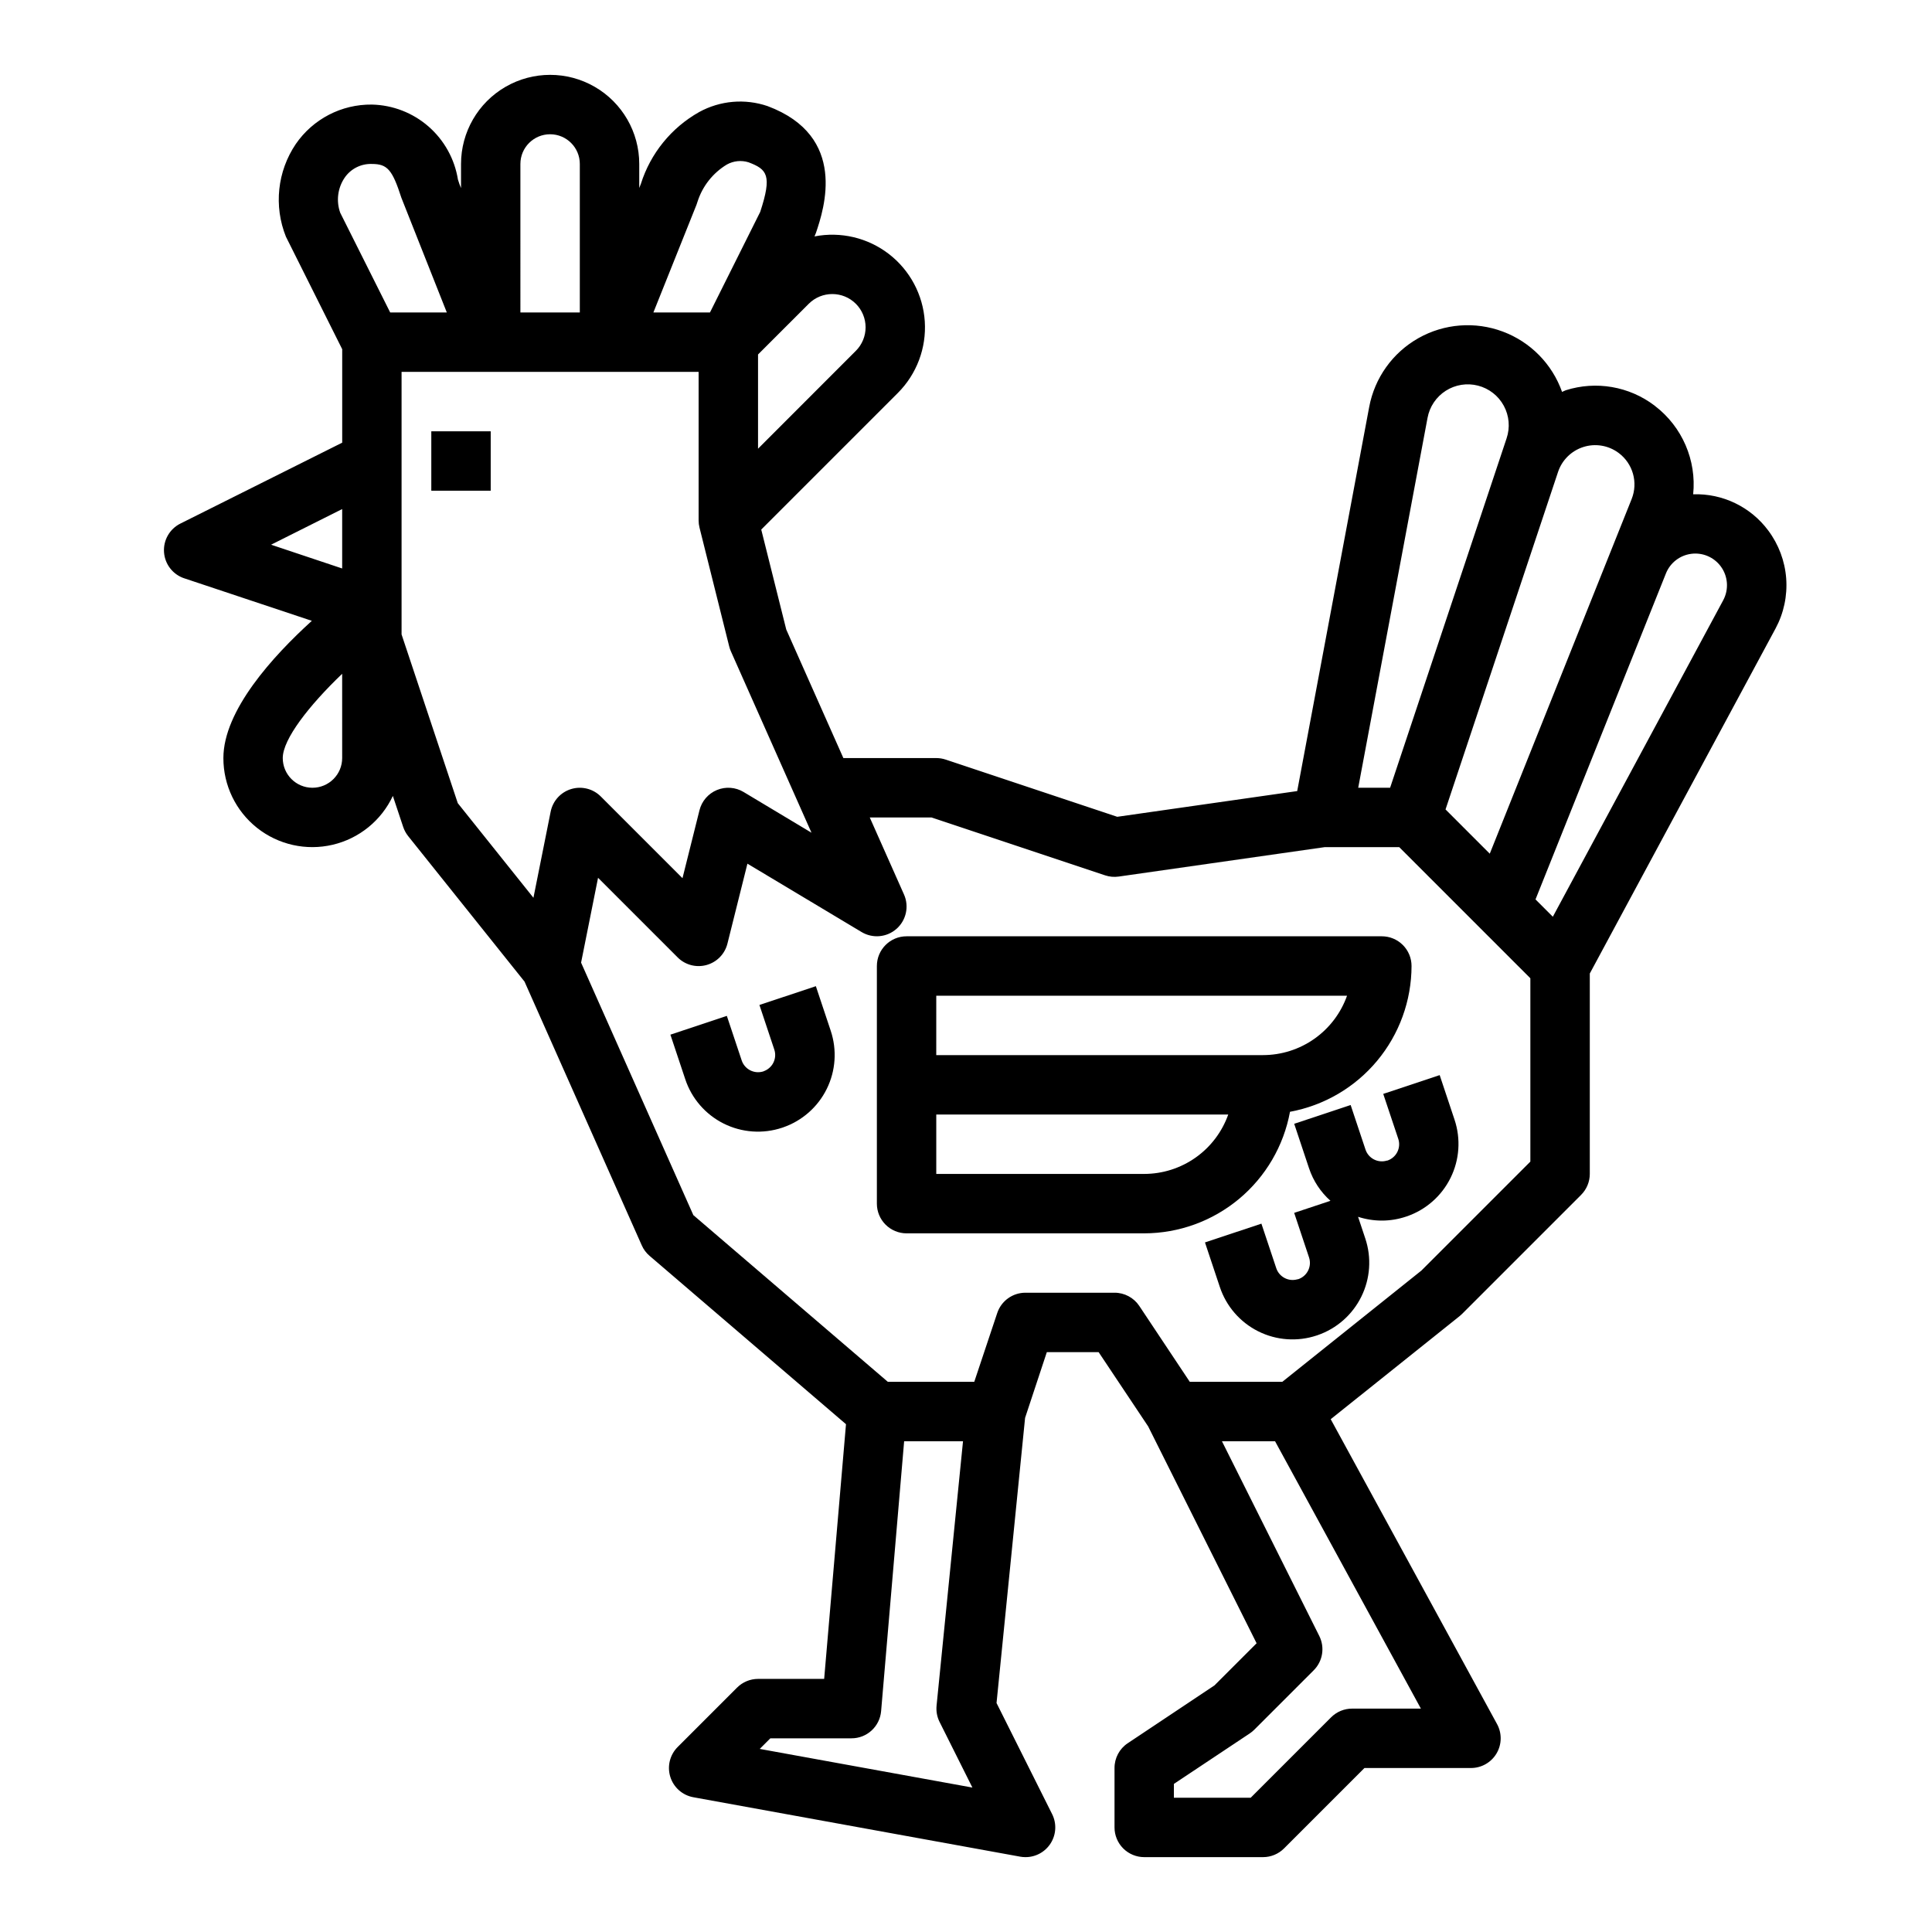 <?xml version="1.0" encoding="UTF-8"?>
<!-- Uploaded to: SVG Repo, www.svgrepo.com, Generator: SVG Repo Mixer Tools -->
<svg fill="#000000" width="800px" height="800px" version="1.1" viewBox="144 144 512 512" xmlns="http://www.w3.org/2000/svg">
 <g>
  <path d="m384.25 470.85h62.977c9.188-0.016 18.078-3.246 25.137-9.129 7.055-5.883 11.832-14.051 13.5-23.086 9.035-1.668 17.199-6.441 23.082-13.5 5.883-7.055 9.113-15.949 9.129-25.133 0-2.09-0.828-4.09-2.305-5.566-1.477-1.477-3.481-2.309-5.566-2.309h-125.95c-4.348 0-7.871 3.527-7.871 7.875v62.977c0 2.086 0.828 4.09 2.305 5.566 1.477 1.473 3.481 2.305 5.566 2.305zm7.871-62.977h108.86c-1.633 4.602-4.652 8.582-8.637 11.402-3.988 2.82-8.75 4.336-13.633 4.34h-86.594zm0 31.488h77.375c-1.633 4.602-4.652 8.582-8.637 11.402-3.988 2.82-8.75 4.336-13.633 4.34h-55.105z"/>
  <path d="m192.84 297.26 33.801 11.266c-10.32 9.359-23.441 23.773-23.441 36.367-0.012 7.207 3.273 14.02 8.918 18.5 5.644 4.477 13.031 6.125 20.043 4.477 7.016-1.648 12.891-6.414 15.949-12.941l2.731 8.195c0.293 0.883 0.738 1.707 1.312 2.434l30.852 38.574 31.078 69.918c0.473 1.074 1.184 2.023 2.078 2.777l52.035 44.602-5.785 67.496h-17.516c-2.086 0-4.09 0.832-5.566 2.309l-15.742 15.742c-2.07 2.07-2.82 5.121-1.949 7.914 0.871 2.793 3.223 4.875 6.106 5.398l86.594 15.742-0.004 0.004c0.465 0.082 0.938 0.125 1.41 0.125 2.734 0.016 5.281-1.391 6.727-3.715 1.445-2.324 1.582-5.231 0.359-7.676l-14.738-29.449 7.566-75.57 5.762-17.414h13.73l13.129 19.68 28.734 57.465-11.18 11.18-22.969 15.312v-0.004c-2.199 1.465-3.512 3.934-3.504 6.574v15.746c0 2.086 0.828 4.09 2.305 5.566 1.477 1.473 3.481 2.305 5.566 2.305h31.488c2.086 0 4.09-0.832 5.566-2.309l21.309-21.309h28.23c2.777 0 5.352-1.465 6.769-3.852 1.418-2.391 1.473-5.352 0.141-7.789l-44.082-80.797 34.211-27.363c0.219-0.18 0.441-0.379 0.645-0.582l31.488-31.488v-0.004c1.48-1.473 2.312-3.477 2.316-5.566v-53.113l49.223-91.426c2.188-4.062 3.164-8.668 2.824-13.27-0.344-4.602-1.996-9.012-4.762-12.707-4.656-6.262-12.09-9.848-19.891-9.594 0.918-9.012-2.894-17.855-10.078-23.375l-0.188-0.156c-6.711-5.082-15.469-6.586-23.492-4.039-0.348 0.109-0.645 0.324-0.984 0.441-2.617-7.391-8.371-13.246-15.715-15.992-7.344-2.75-15.527-2.109-22.355 1.742-6.828 3.856-11.602 10.535-13.043 18.242l-19.078 101.79-47.688 6.816-45.469-15.16h-0.004c-0.801-0.27-1.641-0.402-2.488-0.402h-24.621l-15.137-34.062-6.629-26.496 36.211-36.211c4.988-5 7.586-11.902 7.129-18.949-0.461-7.051-3.93-13.559-9.523-17.871-5.594-4.309-12.773-6.004-19.703-4.652l0.395-0.969c2.117-6.297 8.535-25.594-12.848-33.574-5.988-2.035-12.559-1.465-18.105 1.578-7.379 4.152-12.906 10.957-15.453 19.031l-0.434 1.098v-6.363c0-8.438-4.5-16.234-11.809-20.453-7.305-4.219-16.309-4.219-23.617 0-7.305 4.219-11.805 12.016-11.805 20.453v6.383l-0.402-1-0.418-1.258c-0.875-5.453-3.637-10.43-7.801-14.062-4.168-3.629-9.473-5.684-14.996-5.805-8.055-0.102-15.625 3.828-20.184 10.469-4.883 7.242-5.859 16.43-2.606 24.535l14.918 29.828v24.766l-42.879 21.438c-2.856 1.422-4.566 4.422-4.34 7.602 0.223 3.18 2.344 5.91 5.371 6.914zm152.5 310.22 2.809-2.809h21.484c4.098 0.016 7.523-3.121 7.871-7.203l6.102-71.52h15.602l-7.008 70.062h0.004c-0.152 1.48 0.121 2.973 0.785 4.305l8.707 17.406zm175.21-10.68h-18.223c-2.09 0-4.09 0.828-5.566 2.305l-21.309 21.309h-20.359v-3.66l20.113-13.383c0.43-0.289 0.828-0.617 1.199-0.984l15.742-15.742c2.398-2.394 2.992-6.055 1.48-9.086l-25.797-51.609h14.074zm64.938-300.83v-0.004c1.129-2.816 3.688-4.801 6.695-5.195 3.008-0.398 5.996 0.863 7.812 3.293 1.957 2.617 2.219 6.137 0.668 9.02l-45.145 83.859-4.59-4.59zm-28.594-26.887c1.043-3.144 3.523-5.602 6.68-6.613 3.152-1.016 6.602-0.461 9.277 1.488l0.148 0.109 0.004 0.004c3.75 2.82 5.144 7.809 3.406 12.168l-37.605 94-11.723-11.73zm-34.582-14.336c0.543-2.961 2.293-5.566 4.836-7.191 2.539-1.621 5.637-2.113 8.555-1.355 2.918 0.754 5.391 2.688 6.824 5.34 1.434 2.648 1.699 5.777 0.734 8.633l-30.867 92.59h-8.453zm-149.99 136.25c2.945 1.77 6.695 1.426 9.27-0.848 2.57-2.273 3.375-5.957 1.98-9.094l-9.078-20.422h16.352l46.02 15.344c1.16 0.387 2.394 0.496 3.606 0.324l54.547-7.793h19.797l34.746 34.746v48.586l-28.875 28.875-36.863 29.488h-24.516l-13.383-20.113h0.004c-1.469-2.195-3.934-3.512-6.574-3.504h-23.617c-3.387 0.004-6.391 2.172-7.461 5.387l-6.086 18.23h-22.898l-51.547-44.18-29.75-66.914 4.496-22.484 21.09 21.09v0.004c2.004 2.004 4.93 2.777 7.664 2.019 2.731-0.754 4.848-2.922 5.535-5.672l5.297-21.184zm-13.996-166.49c3.449-3.441 9.035-3.441 12.484 0 1.652 1.652 2.582 3.894 2.582 6.234 0 2.34-0.93 4.582-2.582 6.234l-25.922 25.938v-24.969zm-29.742-26.254 0.262-0.789v0.004c1.309-4.125 4.078-7.633 7.785-9.867 1.75-0.973 3.824-1.188 5.738-0.59 4.93 1.867 6.297 3.41 3.094 13.152l-13.312 26.648h-14.996zm-46.672-10.801c0-4.348 3.523-7.871 7.871-7.871 4.348 0 7.875 3.523 7.875 7.871v39.359h-15.746zm47.23 55.105v39.359c0 0.645 0.082 1.289 0.238 1.914l7.871 31.488c0.105 0.438 0.254 0.867 0.441 1.281l21.363 48.082-17.996-10.793h0.004c-2.141-1.281-4.758-1.477-7.062-0.527-2.305 0.953-4.023 2.941-4.629 5.363l-4.504 18.004-21.656-21.656c-2.051-2.051-5.066-2.805-7.844-1.965s-4.863 3.141-5.434 5.984l-4.566 22.828-20.051-25.074-14.895-44.715v-69.574zm-94.973-42.164c-1.117-3.102-0.688-6.547 1.156-9.281 1.617-2.379 4.348-3.762 7.227-3.66 4.102 0 5.414 1.504 7.816 8.949l12.043 30.41h-15.004zm0.512 144.5c0 4.348-3.527 7.871-7.875 7.871s-7.871-3.523-7.871-7.871c0-5 6.965-13.926 15.742-22.332zm0-65.984v15.742l-18.844-6.297z"/>
  <path d="m258.3 258.3h15.742v15.742h-15.742z"/>
  <path d="m346.35 427.95h-0.117c-2.371 0.719-4.887-0.574-5.676-2.922l-3.938-11.809-14.957 4.977 3.938 11.809c1.695 5.113 5.359 9.34 10.176 11.75 4.82 2.41 10.398 2.805 15.508 1.098l0.211-0.07 0.004-0.004c5.059-1.738 9.23-5.406 11.598-10.207 2.371-4.797 2.746-10.34 1.051-15.414l-3.938-11.809-14.957 4.977 3.938 11.809v-0.004c0.387 1.152 0.301 2.406-0.242 3.492-0.543 1.082-1.496 1.906-2.644 2.289z"/>
  <path d="m514.55 445.79c0.387 1.148 0.301 2.406-0.242 3.492-0.543 1.082-1.496 1.906-2.644 2.285h-0.117c-2.371 0.727-4.891-0.566-5.676-2.918l-3.938-11.809-14.957 4.977 3.938 11.809v-0.004c1.105 3.312 3.062 6.281 5.668 8.605l-9.613 3.195 3.938 11.809c0.383 1.148 0.297 2.406-0.246 3.488-0.543 1.086-1.492 1.91-2.644 2.289h-0.117c-2.371 0.723-4.887-0.57-5.676-2.918l-3.938-11.809-14.957 4.977 3.938 11.809v-0.004c1.695 5.113 5.359 9.344 10.18 11.754 4.816 2.41 10.395 2.805 15.508 1.094l0.211-0.07c5.062-1.738 9.23-5.41 11.598-10.207 2.371-4.801 2.75-10.34 1.051-15.418l-1.914-5.746h0.004c2.031 0.66 4.156 1 6.297 1 2.176 0 4.336-0.355 6.398-1.047l0.211-0.07h0.004c5.059-1.738 9.23-5.41 11.598-10.207 2.371-4.801 2.746-10.34 1.051-15.418l-3.938-11.809-14.957 4.977z"/>
 </g>
</svg>